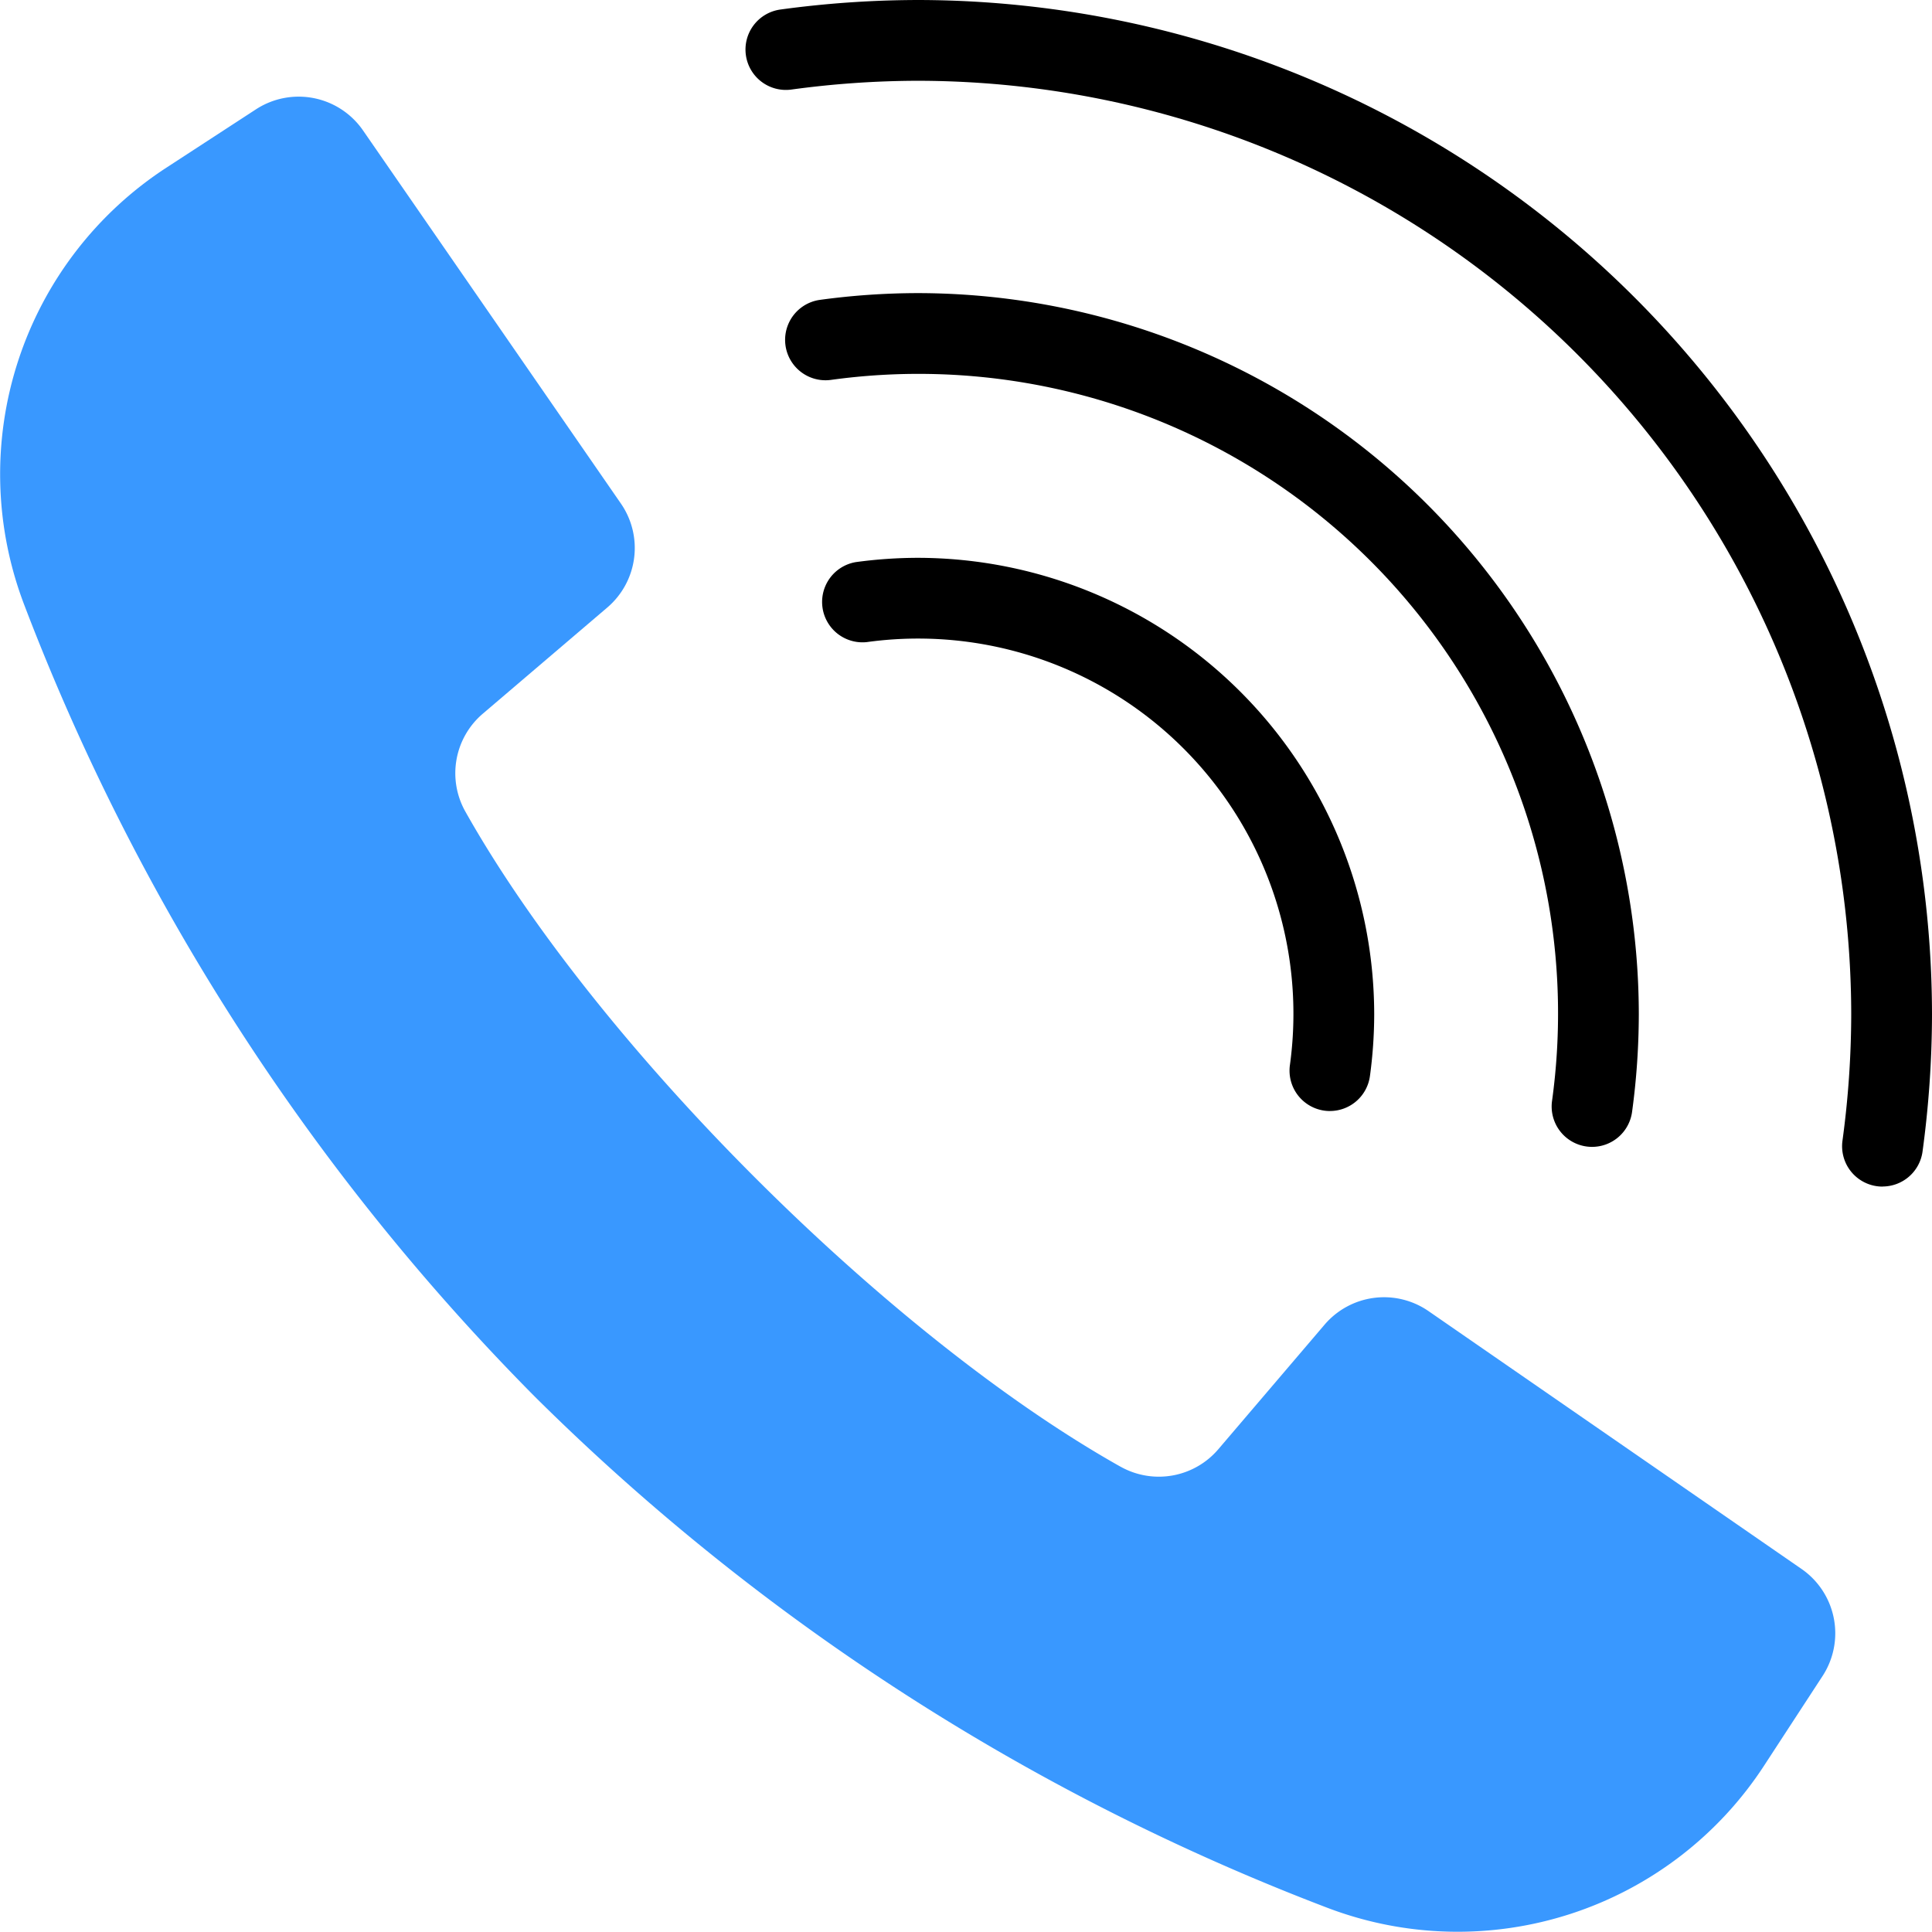 <svg xmlns="http://www.w3.org/2000/svg" xmlns:xlink="http://www.w3.org/1999/xlink" width="68.788" height="68.788" viewBox="0 0 68.788 68.788">
  <defs>
    <clipPath id="clip-path">
      <rect id="長方形_29140" data-name="長方形 29140" width="68.788" height="68.788" fill="none"/>
    </clipPath>
  </defs>
  <g id="グループ_73031" data-name="グループ 73031" clip-path="url(#clip-path)">
    <path id="パス_74517" data-name="パス 74517" d="M39.894,57.156C31.61,52.5,21.226,42.114,16.568,33.83a2.784,2.784,0,0,1,.622-3.483l4.434-3.782a2.784,2.784,0,0,0,.483-3.7L12.924,9.578a2.785,2.785,0,0,0-3.811-.749L5.933,10.9A13.024,13.024,0,0,0,.85,26.437a81.009,81.009,0,0,0,18.2,28.234,81.011,81.011,0,0,0,28.234,18.2,13.024,13.024,0,0,0,15.534-5.083l2.074-3.179a2.785,2.785,0,0,0-.749-3.811L50.861,51.617a2.784,2.784,0,0,0-3.7.483l-3.782,4.434a2.784,2.784,0,0,1-3.483.622" transform="translate(0 -4.936)" fill="#3998ff"/>
    <path id="パス_74518" data-name="パス 74518" d="M105.1,42.248a1.5,1.5,0,0,1-.2-.013,1.438,1.438,0,0,1-1.232-1.618,33.681,33.681,0,0,0,.312-4.5A33.277,33.277,0,0,0,70.742,2.876a33.643,33.643,0,0,0-4.5.313,1.438,1.438,0,0,1-.386-2.85A36.594,36.594,0,0,1,70.742,0a36.156,36.156,0,0,1,36.114,36.115A36.575,36.575,0,0,1,106.519,41a1.438,1.438,0,0,1-1.423,1.245" transform="translate(-38.068)"/>
    <path id="パス_74519" data-name="パス 74519" d="M96.781,55.808a1.494,1.494,0,0,1-.195-.013,1.438,1.438,0,0,1-1.232-1.618A22.771,22.771,0,0,0,69.68,28.5a1.438,1.438,0,1,1-.387-2.85,26.011,26.011,0,0,1,3.475-.24A25.7,25.7,0,0,1,98.444,51.088a26.011,26.011,0,0,1-.24,3.475,1.438,1.438,0,0,1-1.423,1.245" transform="translate(-40.095 -14.974)"/>
    <path id="パス_74520" data-name="パス 74520" d="M89.278,68.045a1.439,1.439,0,0,1-1.427-1.631A13.361,13.361,0,0,0,72.784,51.349,1.438,1.438,0,0,1,72.4,48.5a16.507,16.507,0,0,1,2.2-.152A16.273,16.273,0,0,1,90.853,64.6a16.473,16.473,0,0,1-.152,2.2,1.438,1.438,0,0,1-1.423,1.244" transform="translate(-41.925 -28.487)"/>
  </g>
</svg>
